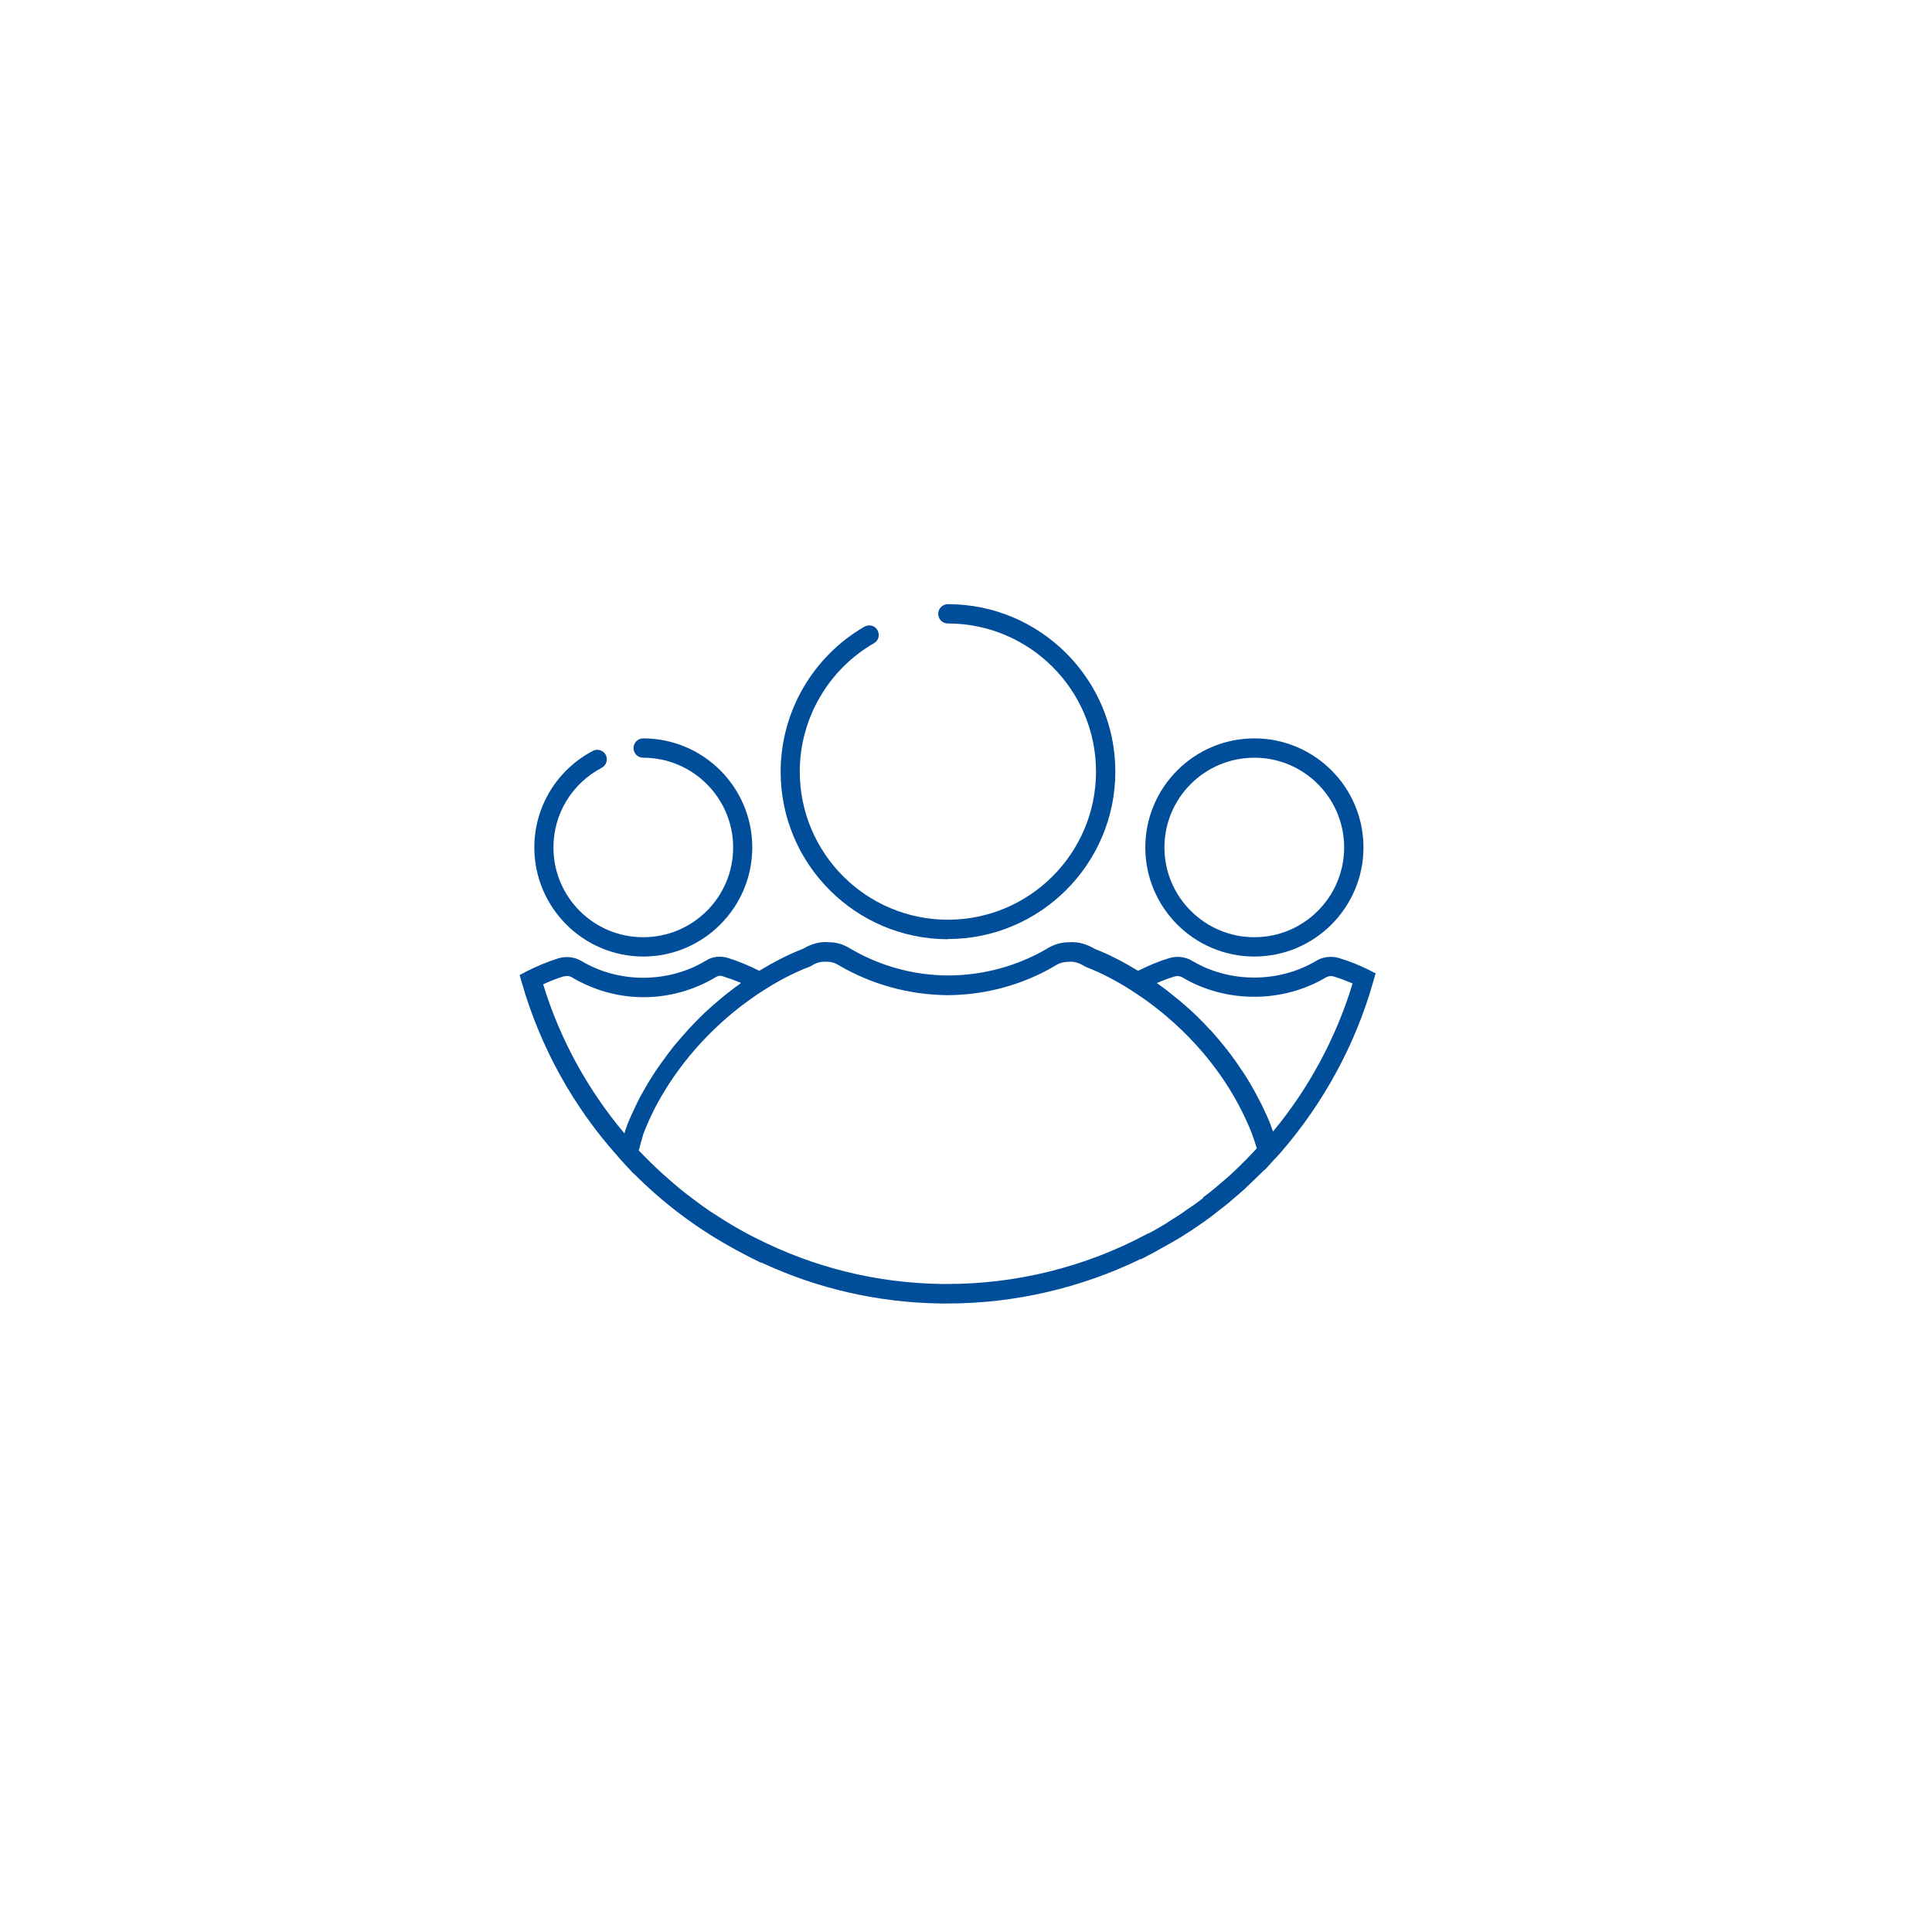 <?xml version="1.0" encoding="UTF-8"?><svg id="Warstwa_1" xmlns="http://www.w3.org/2000/svg" viewBox="0 0 96 96"><defs><style>.cls-1{fill:#004e9a;}</style></defs><path class="cls-1" d="m31.96,47.53c2.98,0,5.42-2.43,5.42-5.42s-2.43-5.42-5.42-5.42c-.26,0-.48.21-.48.48s.21.48.48.48c2.46,0,4.47,2,4.47,4.46s-2,4.46-4.47,4.46-4.46-2-4.46-4.46c0-1.67.92-3.18,2.4-3.96.23-.12.32-.41.2-.64s-.41-.32-.64-.2c-1.79.94-2.91,2.78-2.91,4.8,0,2.98,2.43,5.42,5.42,5.42h0Z"/><path class="cls-1" d="m62.33,47.53c2.98,0,5.42-2.43,5.42-5.42s-2.43-5.42-5.42-5.42-5.42,2.43-5.42,5.42,2.43,5.42,5.42,5.42Zm0-9.88c2.46,0,4.46,2,4.46,4.46s-2,4.46-4.46,4.46-4.47-2-4.47-4.46,2-4.46,4.47-4.46Z"/><path class="cls-1" d="m47.1,46.66c4.59,0,8.32-3.73,8.32-8.32s-3.73-8.32-8.32-8.32c-.26,0-.48.21-.48.48s.21.48.48.48c4.06,0,7.36,3.3,7.36,7.36s-3.3,7.36-7.36,7.36-7.36-3.3-7.36-7.36c0-2.62,1.41-5.07,3.69-6.38.23-.13.3-.42.17-.65-.13-.23-.42-.3-.65-.17-2.57,1.49-4.16,4.24-4.16,7.21,0,4.59,3.73,8.32,8.32,8.32h0Z"/><path class="cls-1" d="m68.34,48.36l-.35-.18c-.45-.22-.93-.42-1.44-.57-.39-.12-.82-.07-1.16.14-1.85,1.1-4.29,1.1-6.14,0-.35-.21-.77-.26-1.16-.14-.53.16-1.04.38-1.54.63-.72-.44-1.43-.81-2.13-1.08-.19-.11-.38-.2-.58-.26-.25-.08-.52-.1-.74-.08-.35,0-.7.1-1.01.28-1.49.89-3.2,1.36-4.95,1.37-1.75,0-3.46-.48-4.95-1.37-.3-.18-.65-.28-.96-.28-.27-.03-.53,0-.79.08-.17.05-.34.13-.53.24-.72.28-1.45.65-2.18,1.1-.51-.26-1.04-.48-1.59-.65-.36-.1-.74-.06-1.06.14-1.86,1.13-4.33,1.14-6.19.02-.34-.2-.76-.25-1.15-.13-.54.17-1.07.39-1.58.65l-.34.18.11.38c.91,3.18,2.55,6.16,4.77,8.63h0s.17.2.17.2c.05.05.1.1.15.16l.46.5v-.02c1.38,1.39,2.94,2.59,4.65,3.56h0l.09.05c.29.17.59.33.89.48h0l.03.02s0,0,0,0l.68.34v-.02c2.81,1.31,5.82,2,8.95,2.04h.13c.06,0,.13,0,.19,0,3.32,0,6.63-.77,9.61-2.22v.02l.7-.37s.1-.05.14-.08l.09-.05c.23-.13.46-.25.68-.38.06-.04.12-.08.19-.11l.1-.06c.22-.14.44-.28.66-.42.05-.04.11-.08.16-.11l.1-.07c.22-.15.44-.3.65-.46l.23-.18c.22-.17.44-.34.65-.51l.17-.15h0c.23-.19.45-.38.67-.58h0l.09-.09h0c.3-.28.58-.56.86-.83v.02l.48-.53s.07-.07.1-.1l.19-.21h0c2.15-2.47,3.75-5.41,4.63-8.54l.11-.38h.02Zm-40.31.16c.13-.04.27-.03.38.04,1.08.64,2.31.99,3.57.99s2.52-.35,3.61-1.01c.09-.05.19-.07.29-.04.32.1.63.21.94.34-.03.02-.05.04-.07.06-.29.2-.56.42-.83.63-.03.02-.05.05-.08.07-.28.23-.55.47-.82.72,0,0,0,0,0,0-.26.25-.52.51-.76.77-.03.03-.05.06-.08.09-.23.25-.45.51-.67.77-.04.04-.07.09-.1.13-.21.26-.4.53-.59.79-.03.05-.07.1-.1.14-.19.27-.36.55-.53.82-.03.05-.05.09-.08.14-.17.29-.33.58-.47.87-.01.03-.03.06-.05.1-.15.31-.29.63-.42.94,0,0,0,.01-.01.03,0,0,0,.01,0,.02,0,.01-.01.03-.02.05,0,.02-.01.04-.02.05s-.01.04-.02.06-.02.05-.03.08c0,.03-.02.06-.03.1,0,.02,0,.03-.01.05-1.83-2.17-3.22-4.71-4.04-7.41.34-.16.7-.3,1.07-.41h0Zm31.79,10.98l-.22.17c-.2.15-.41.3-.63.44l-.11.08s-.1.07-.14.1c-.21.14-.42.27-.63.4l-.1.07c-.05.04-.11.07-.16.1-.21.13-.43.25-.65.37l-.11.06s-.01,0-.02,0l-.1.05c-3.02,1.61-6.43,2.46-9.86,2.46h-.3c-3.24-.05-6.34-.81-9.25-2.29-.29-.14-.58-.3-.86-.46h0l-.09-.05h0c-.43-.25-.86-.52-1.27-.79-.02-.01-.05-.03-.06-.04-.4-.27-.78-.56-1.16-.85-.03-.03-.07-.05-.1-.08-.37-.29-.72-.6-1.07-.91-.04-.04-.08-.07-.12-.11-.34-.31-.67-.64-.99-.97-.03-.03-.05-.05-.08-.08,0-.04.02-.07.03-.1,0-.04.02-.08.03-.12,0-.03.02-.05.02-.08.01-.04.02-.08.03-.11,0-.02.01-.05.02-.06.01-.04.02-.07.03-.1,0-.02,0-.03.01-.05,0-.03.02-.06.03-.09,0,0,0-.02,0-.03,0-.03.02-.06.03-.08h0c.02-.06.03-.09.03-.09.27-.69.61-1.38,1.01-2.03,1.2-1.98,2.93-3.75,4.96-5.04h0c.77-.49,1.53-.88,2.27-1.16l.08-.04c.12-.08.24-.13.34-.16.13-.04.27-.05.45-.04.19,0,.37.05.53.15,1.64.97,3.51,1.49,5.44,1.51,1.92-.01,3.8-.53,5.43-1.51.16-.1.34-.14.58-.15.14-.01.28,0,.41.04s.26.1.39.18l.08.04c.72.28,1.48.67,2.23,1.15.18.12.38.25.6.4,1.52,1.07,3.75,3.04,5.13,6.08.09.19.17.38.25.58.1.27.19.53.27.8-.1.11-.21.22-.31.33-.07.07-.14.14-.2.21-.19.19-.39.38-.59.58-.02.02-.05.05-.07.06l-.09.09h0c-.21.19-.42.37-.64.55l-.17.15c-.2.17-.41.33-.62.48h.02Zm3.43-3.29c-.04-.1-.08-.21-.11-.31-.09-.23-.18-.44-.28-.65-.1-.22-.2-.43-.31-.63-.03-.06-.07-.12-.1-.19-.08-.14-.15-.28-.23-.42-.04-.07-.09-.14-.13-.22-.07-.12-.14-.24-.22-.36-.05-.07-.09-.14-.14-.21-.08-.11-.15-.23-.23-.34-.05-.07-.09-.13-.14-.2-.08-.11-.17-.23-.25-.34-.04-.05-.09-.11-.13-.17-.1-.13-.21-.26-.31-.38-.02-.03-.05-.06-.07-.09-.13-.15-.26-.3-.39-.45-.03-.04-.06-.07-.1-.1-.1-.11-.2-.21-.29-.31-.05-.05-.1-.1-.14-.14-.09-.09-.17-.17-.25-.25-.05-.05-.1-.1-.15-.14-.08-.08-.16-.15-.24-.22-.05-.05-.1-.09-.15-.13-.08-.07-.16-.14-.24-.21-.05-.04-.09-.08-.14-.11-.09-.08-.18-.14-.27-.22-.03-.03-.07-.05-.1-.08-.12-.1-.24-.19-.35-.27-.01,0-.02-.02-.04-.03-.09-.07-.18-.13-.27-.19.29-.13.59-.24.89-.33.13-.04.27-.02.39.05,2.15,1.28,4.97,1.28,7.12,0,.12-.07.26-.09.39-.05.32.1.64.22.94.35-.81,2.67-2.16,5.19-3.95,7.35h0Z"/></svg>